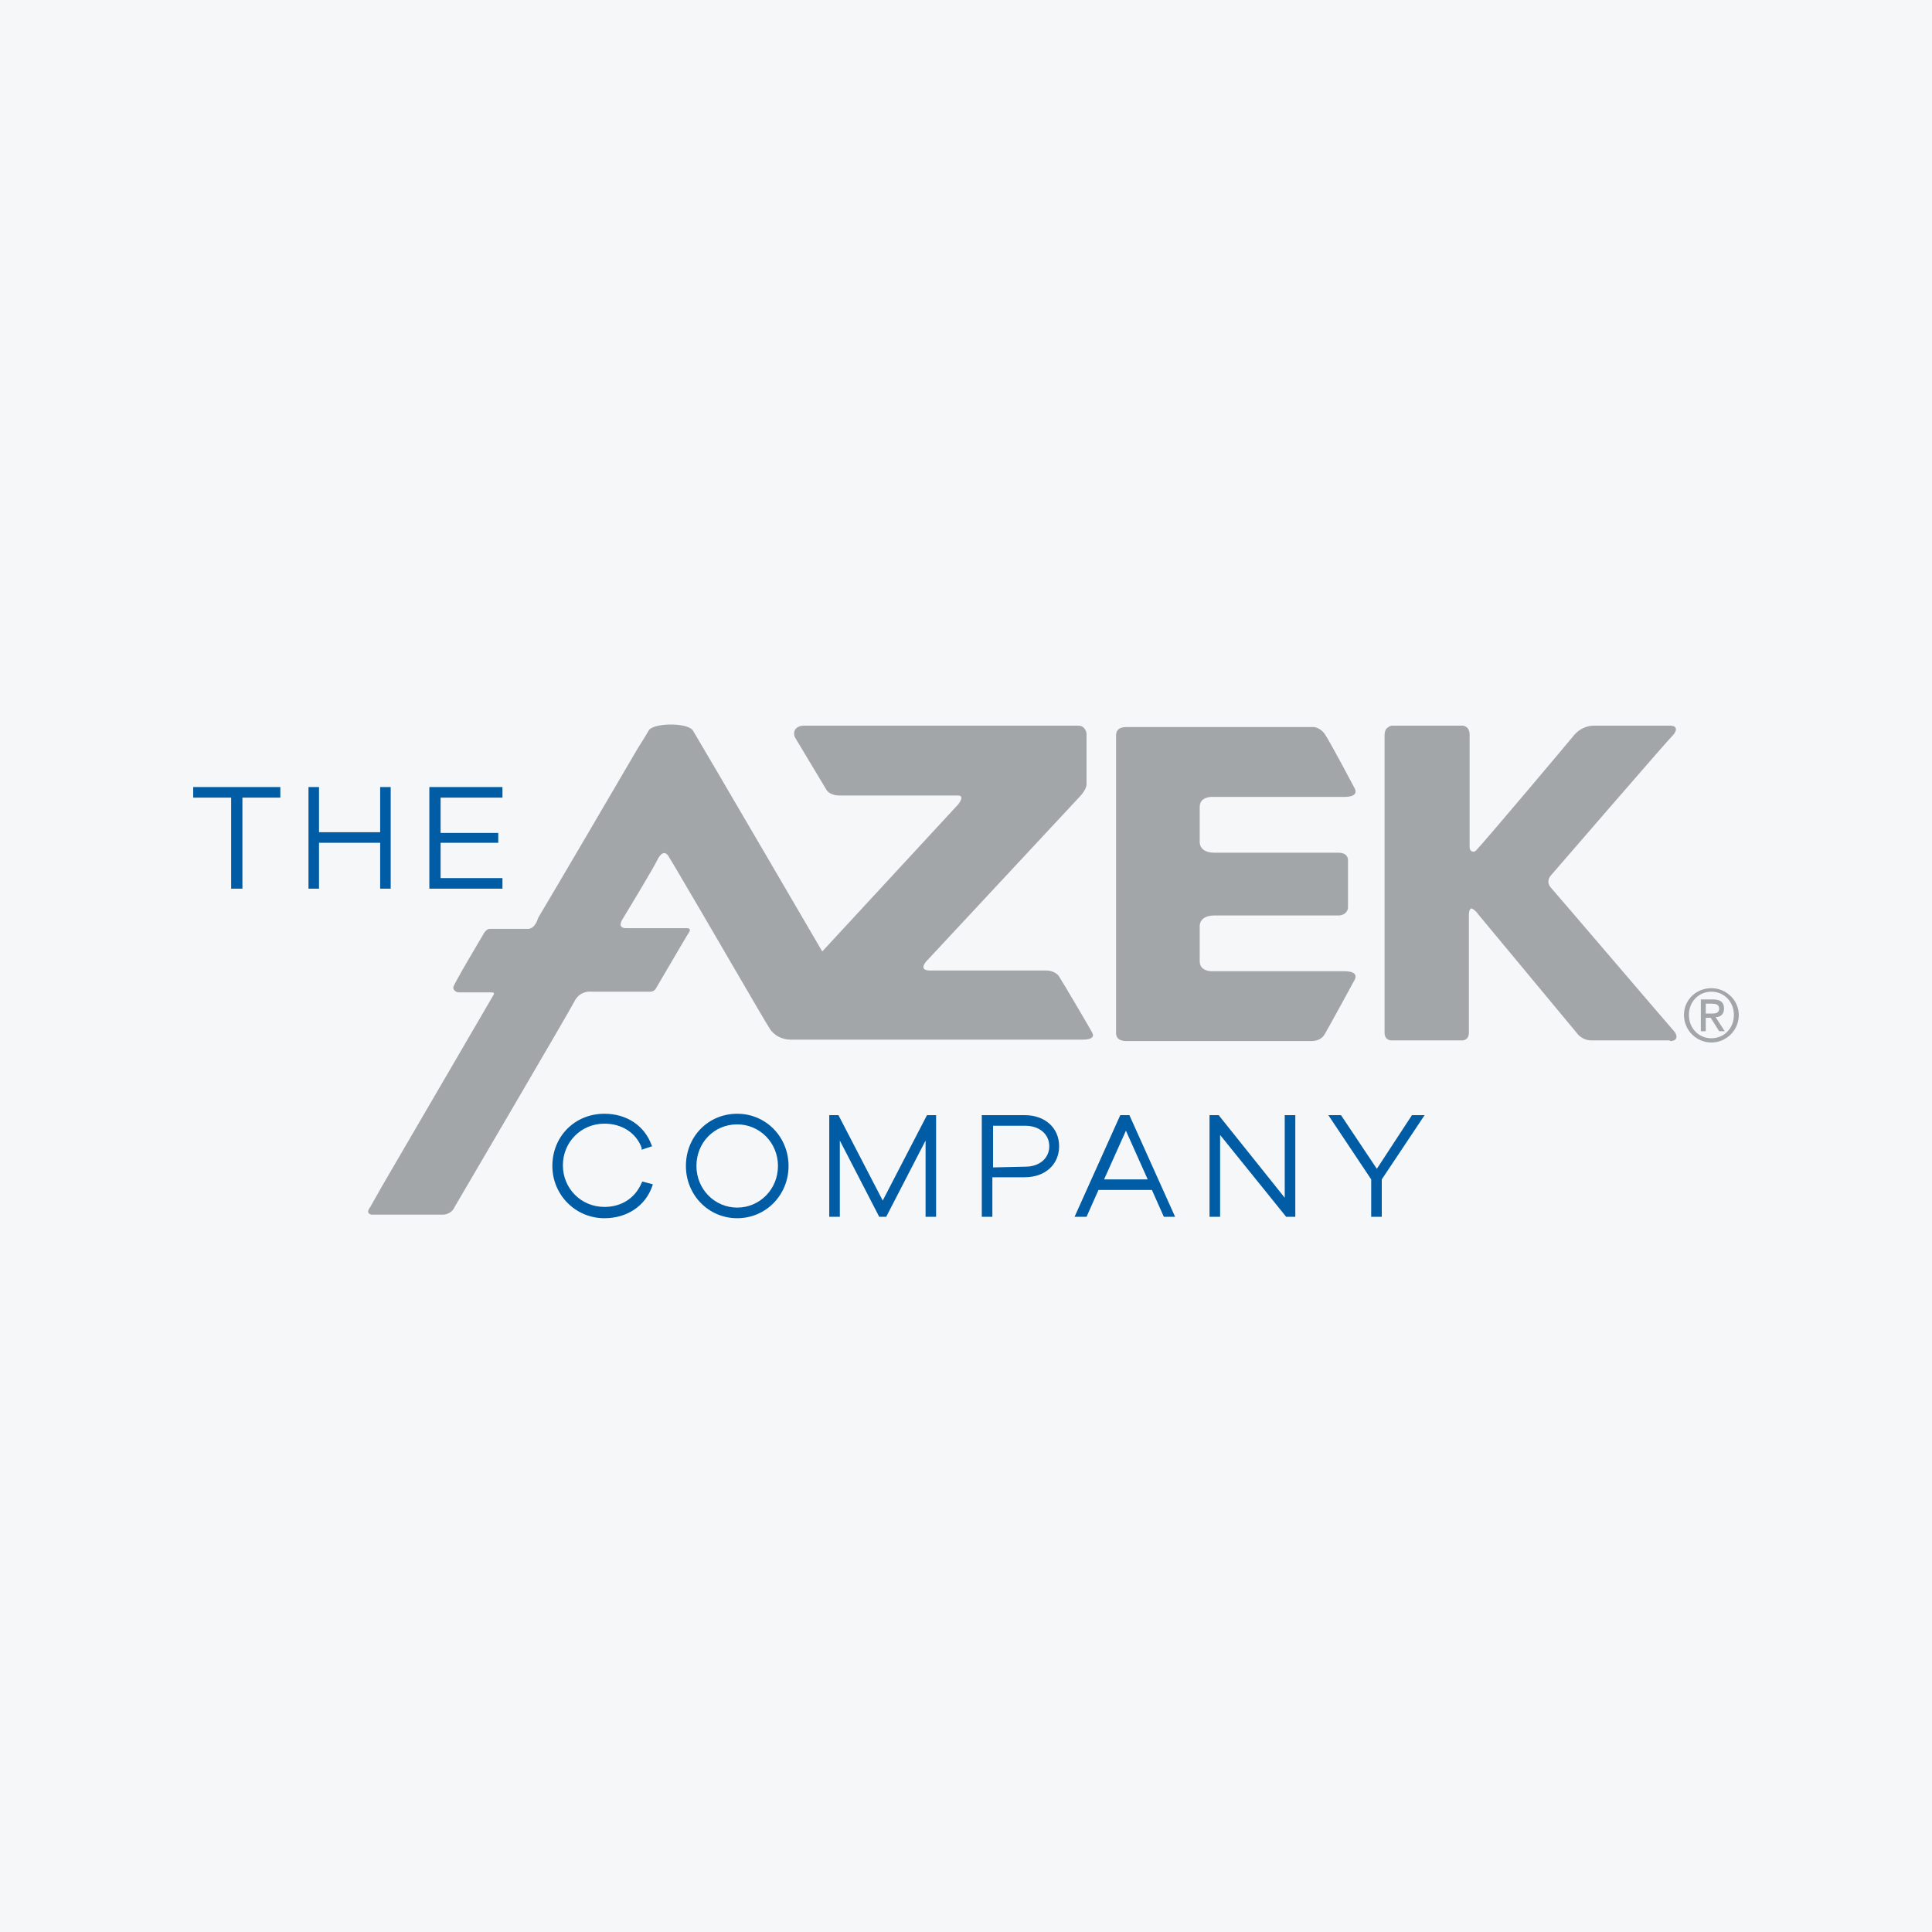 <svg width="40" height="40" viewBox="0 0 40 40" fill="none" xmlns="http://www.w3.org/2000/svg">
<rect width="40" height="40" fill="#F6F7F8"/>
<path d="M21.914 20.196C21.841 20.123 21.754 20.093 21.652 20.093H19.251C19.003 20.093 19.178 19.904 19.178 19.904L22.35 16.499C22.35 16.499 22.496 16.353 22.496 16.236C22.496 16.193 22.496 15.389 22.496 15.214C22.496 15.155 22.481 15.111 22.438 15.068C22.394 15.024 22.35 15.024 22.292 15.024C22.234 15.024 16.835 15.024 16.646 15.024C16.457 15.024 16.398 15.17 16.471 15.287C16.558 15.433 17.111 16.353 17.111 16.353C17.111 16.353 17.17 16.47 17.388 16.47C17.388 16.47 19.673 16.47 19.833 16.47C19.993 16.47 19.833 16.66 19.833 16.66L17.024 19.699C17.024 19.699 14.448 15.287 14.347 15.126C14.23 14.951 13.517 14.965 13.43 15.126C13.415 15.155 13.328 15.301 13.197 15.506C12.702 16.353 11.538 18.34 11.145 18.998C11.116 19.085 11.058 19.231 10.927 19.231C10.665 19.231 10.199 19.231 10.141 19.231C10.054 19.231 9.996 19.363 9.996 19.363C9.996 19.363 9.384 20.386 9.384 20.444C9.384 20.503 9.443 20.546 9.501 20.546C9.559 20.546 10.112 20.546 10.185 20.546C10.258 20.546 10.214 20.605 10.214 20.605L7.915 24.549L7.667 24.988C7.551 25.134 7.696 25.148 7.696 25.148H9.166C9.268 25.148 9.37 25.09 9.413 24.988C9.428 24.959 11.815 20.897 11.916 20.692C11.989 20.576 12.12 20.517 12.251 20.532H13.459C13.503 20.532 13.546 20.517 13.575 20.473C13.604 20.429 14.23 19.348 14.274 19.29C14.303 19.231 14.259 19.217 14.23 19.217H12.964C12.76 19.217 12.891 19.027 12.891 19.027C12.891 19.027 13.532 17.975 13.619 17.785C13.706 17.624 13.794 17.624 13.866 17.77C13.866 17.77 13.939 17.887 14.041 18.063C14.536 18.895 15.86 21.189 15.933 21.291C16.02 21.438 16.195 21.525 16.369 21.525C16.369 21.525 22.19 21.525 22.409 21.525C22.627 21.525 22.656 21.452 22.612 21.379C22.627 21.394 22.001 20.327 21.914 20.196Z" fill="#A3A6A8"/>
<path d="M23.107 21.364C23.107 21.408 23.092 21.554 23.325 21.554H27.152C27.269 21.554 27.371 21.511 27.429 21.408C27.516 21.262 28.04 20.298 28.04 20.298C28.04 20.298 28.171 20.108 27.836 20.108H25.101C25.101 20.108 24.839 20.123 24.839 19.904V19.173C24.839 19.173 24.824 18.954 25.144 18.954H27.705C27.866 18.954 27.909 18.837 27.909 18.793V17.814C27.909 17.77 27.895 17.654 27.705 17.654H25.144C24.824 17.654 24.839 17.434 24.839 17.434V16.704C24.839 16.485 25.101 16.499 25.101 16.499H27.836C28.171 16.499 28.04 16.309 28.04 16.309C28.04 16.309 27.531 15.345 27.429 15.199C27.371 15.111 27.254 15.038 27.152 15.053H23.325C23.092 15.053 23.107 15.199 23.107 15.258V21.364Z" fill="#A3A6A8"/>
<path d="M34.574 21.554C34.749 21.554 34.734 21.423 34.647 21.335C34.603 21.291 32.246 18.53 32.115 18.384C32.042 18.311 32.042 18.209 32.1 18.136C32.1 18.136 34.487 15.374 34.603 15.258C34.778 15.082 34.676 15.024 34.589 15.024C34.487 15.024 33.206 15.024 33.002 15.024C32.842 15.024 32.697 15.097 32.595 15.214C32.551 15.272 30.718 17.449 30.558 17.61C30.529 17.639 30.499 17.639 30.47 17.624C30.441 17.61 30.427 17.581 30.427 17.537V15.214C30.427 15.024 30.281 15.024 30.281 15.024H28.826C28.782 15.024 28.739 15.053 28.709 15.082C28.68 15.111 28.666 15.17 28.666 15.214C28.666 15.214 28.666 21.204 28.666 21.379C28.666 21.54 28.797 21.54 28.797 21.54H30.281C30.281 21.54 30.412 21.54 30.412 21.379C30.412 21.277 30.412 18.998 30.412 18.939C30.412 18.881 30.427 18.808 30.47 18.808C30.529 18.837 30.572 18.881 30.601 18.925L32.639 21.379C32.711 21.481 32.828 21.54 32.944 21.54H34.574V21.554Z" fill="#A3A6A8"/>
<path d="M12.513 25.222C11.916 25.222 11.436 24.739 11.436 24.14C11.436 23.527 11.902 23.059 12.513 23.059C12.979 23.059 13.342 23.308 13.488 23.702L13.502 23.731L13.284 23.804V23.761C13.168 23.454 12.877 23.264 12.513 23.264C12.033 23.264 11.654 23.644 11.654 24.126C11.654 24.608 12.033 24.988 12.513 24.988C12.877 24.988 13.153 24.798 13.284 24.491L13.299 24.462L13.517 24.52L13.502 24.564C13.357 24.973 12.979 25.222 12.513 25.222Z" fill="#005DA5"/>
<path d="M15.263 25.222C14.667 25.222 14.201 24.739 14.201 24.14C14.201 23.527 14.667 23.059 15.263 23.059C15.86 23.059 16.326 23.541 16.326 24.14C16.326 24.739 15.86 25.222 15.263 25.222ZM15.263 23.279C14.783 23.279 14.419 23.658 14.419 24.14C14.419 24.623 14.798 25.002 15.263 25.002C15.729 25.002 16.107 24.623 16.107 24.14C16.107 23.658 15.729 23.279 15.263 23.279Z" fill="#005DA5"/>
<path d="M19.163 25.192V23.614L18.348 25.192H18.203L17.388 23.614V25.192H17.169V23.088H17.359L18.276 24.856L19.192 23.088H19.381V25.192H19.163Z" fill="#005DA5"/>
<path d="M20.327 25.192V23.088H21.215C21.637 23.088 21.928 23.352 21.928 23.731C21.928 24.111 21.637 24.374 21.215 24.374H20.546V25.192H20.327ZM21.23 24.155C21.521 24.155 21.724 23.98 21.724 23.731C21.724 23.483 21.521 23.308 21.23 23.308H20.56V24.17L21.23 24.155Z" fill="#005DA5"/>
<path d="M24.096 25.192L23.849 24.637H22.743L22.496 25.192H22.248L23.194 23.088H23.383L24.329 25.192H24.096ZM23.762 24.418L23.311 23.41L22.859 24.418H23.762Z" fill="#005DA5"/>
<path d="M26.628 25.192L25.261 23.498V25.192H25.042V23.088H25.231L26.599 24.798V23.088H26.818V25.192H26.628Z" fill="#005DA5"/>
<path d="M28.389 25.192V24.418L27.502 23.088H27.764L28.506 24.199L29.233 23.088H29.495L28.608 24.418V25.192H28.389Z" fill="#005DA5"/>
<path d="M4.786 18.399V16.514H4V16.295H5.804V16.514H5.019V18.399H4.786Z" fill="#005DA5"/>
<path d="M7.871 18.399V17.449H6.605V18.399H6.387V16.295H6.605V17.23H7.871V16.295H8.089V18.399H7.871Z" fill="#005DA5"/>
<path d="M8.889 18.399V16.295H10.403V16.514H9.122V17.245H10.316V17.449H9.122V18.18H10.403V18.399H8.889Z" fill="#005DA5"/>
<path d="M35.432 20.459C35.738 20.459 36 20.707 36 21.014C36 21.335 35.738 21.584 35.432 21.584C35.127 21.584 34.865 21.335 34.865 21.014C34.865 20.692 35.127 20.459 35.432 20.459ZM35.432 21.496C35.694 21.496 35.898 21.291 35.898 21.014C35.898 20.736 35.694 20.532 35.432 20.532C35.171 20.532 34.967 20.736 34.967 21.014C34.967 21.291 35.171 21.496 35.432 21.496ZM35.214 20.692H35.462C35.622 20.692 35.694 20.751 35.694 20.882C35.694 20.999 35.622 21.058 35.52 21.058L35.709 21.35H35.593L35.418 21.072H35.316V21.35H35.214V20.692ZM35.316 20.985H35.418C35.505 20.985 35.593 20.985 35.593 20.882C35.593 20.795 35.52 20.78 35.447 20.78H35.316V20.985Z" fill="#A3A6A8"/>
</svg>
